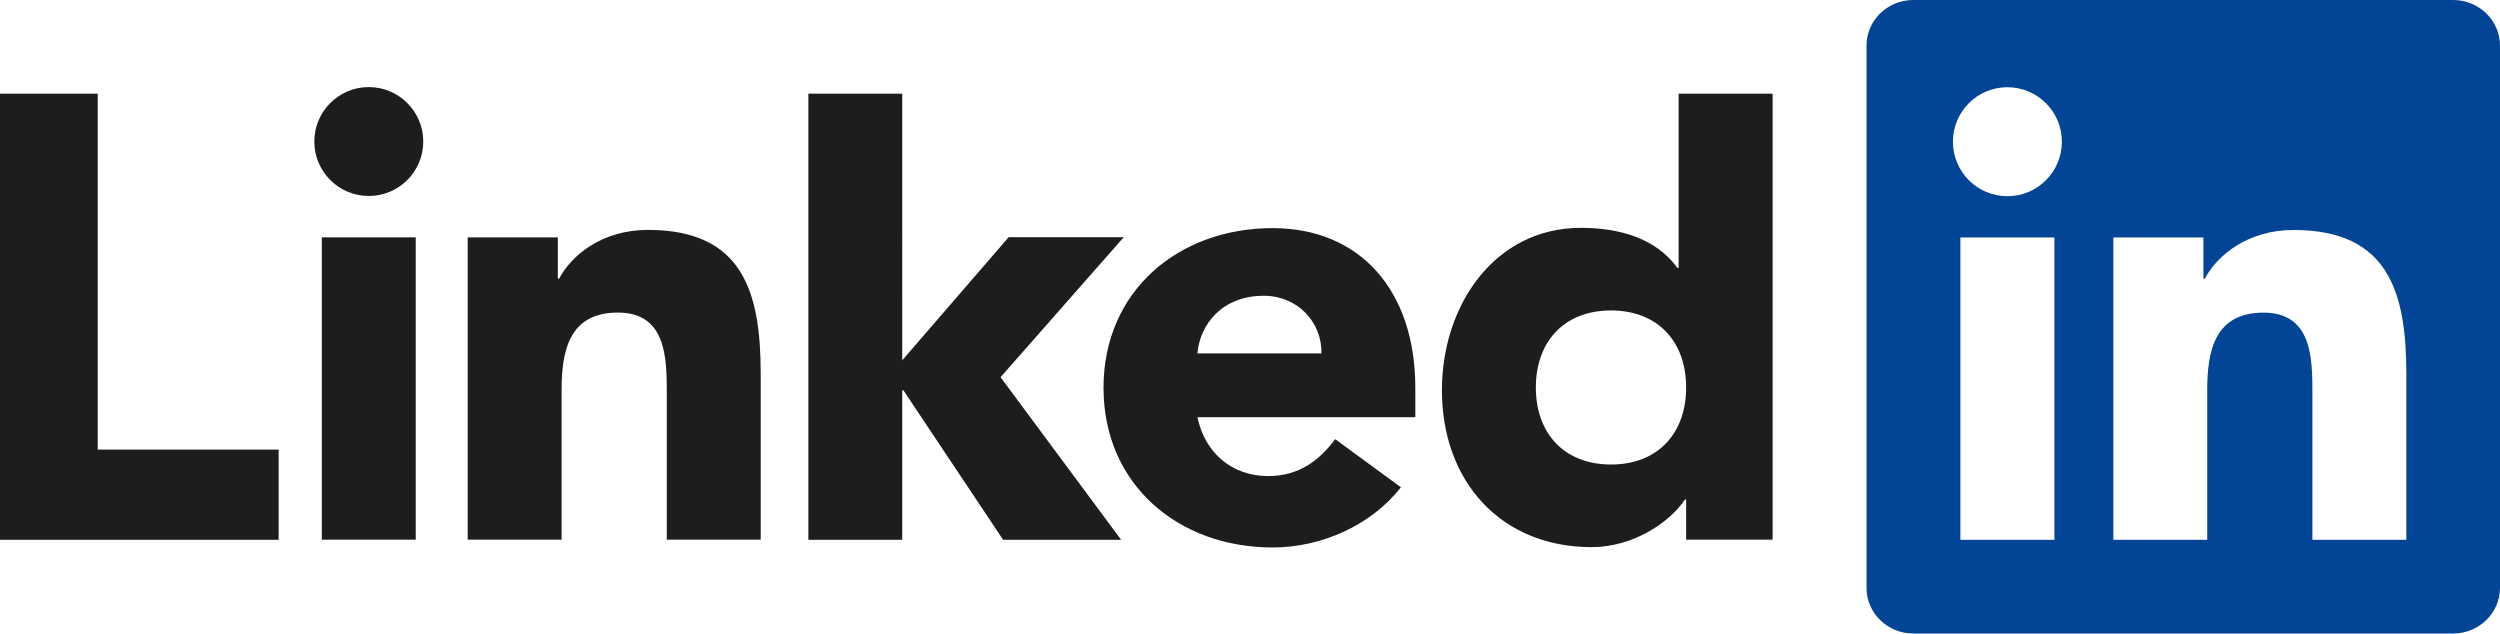 <svg xmlns="http://www.w3.org/2000/svg" xmlns:xlink="http://www.w3.org/1999/xlink" id="Ebene_1" x="0px" y="0px" viewBox="0 0 300 76.021" xml:space="preserve"><path fill="#1D1D1B" d="M11.725,53.955h21.712v10.822H0V11.243h11.725V53.955z M44.253,10.449c-3.606,0-6.535,2.929-6.535,6.539 c0,3.609,2.929,6.53,6.535,6.53c3.609,0,6.538-2.921,6.538-6.53C50.791,13.378,47.862,10.449,44.253,10.449z M38.617,64.761h11.271 V28.483H38.617V64.761z M134.847,28.467h-13.811l-12.768,14.769V11.243H97.005v53.535h11.263V46.843h0.146l11.963,17.935h14.161 l-14.47-19.515L134.847,28.467z M77.76,27.588c-5.485,0-9.168,3.007-10.669,5.859h-0.151v-4.956H56.122v36.27h11.271V46.822 c0-4.733,0.899-9.314,6.758-9.314c5.786,0,5.863,5.408,5.863,9.615v17.638h11.271V44.869C91.285,35.103,89.182,27.588,77.76,27.588z  M169.838,46.533v3.53h-26.145c0.895,4.285,4.135,7.065,8.488,7.065c3.686,0,6.16-1.877,8.039-4.432l7.894,5.782 c-3.613,4.586-9.544,7.218-15.405,7.218c-11.271,0-20.288-7.515-20.288-19.164c0-11.642,9.017-19.158,20.288-19.158 C163.233,27.376,169.838,34.891,169.838,46.533z M158.571,42.407c0.071-3.759-2.857-6.913-6.919-6.913 c-4.955,0-7.658,3.382-7.959,6.913H158.571z M212.712,11.243v53.514h-10.375v-4.813h-0.147c-1.736,2.633-6.089,5.712-11.198,5.712 c-10.825,0-17.962-7.811-17.962-18.854c0-10.148,6.314-19.462,16.683-19.462c4.663,0,9.016,1.273,11.573,4.805h0.146V11.243H212.712 z M202.337,46.496c0-5.481-3.378-9.241-9.018-9.241c-5.632,0-9.018,3.759-9.018,9.241c0,5.489,3.386,9.245,9.018,9.245 C198.959,55.741,202.337,51.986,202.337,46.496z"></path><path fill="#024495" d="M294.376,0h-64.788c-3.093,0-5.607,2.454-5.607,5.481v65.054c0,3.027,2.514,5.486,5.607,5.486h64.788 c3.102,0,5.624-2.458,5.624-5.486V5.481C300,2.454,297.478,0,294.376,0z M246.531,64.778h-11.285V28.499h11.285V64.778z  M240.891,23.543c-3.621,0-6.541-2.929-6.541-6.539c0-3.609,2.92-6.538,6.541-6.538c3.607,0,6.535,2.929,6.535,6.538 C247.426,20.614,244.498,23.543,240.891,23.543z M288.761,64.778h-11.272V47.136c0-4.207-0.074-9.619-5.861-9.619 c-5.867,0-6.762,4.585-6.762,9.318v17.943h-11.262V28.499h10.808v4.96h0.155c1.503-2.852,5.184-5.86,10.67-5.86 c11.414,0,13.524,7.512,13.524,17.282V64.778z"></path></svg>